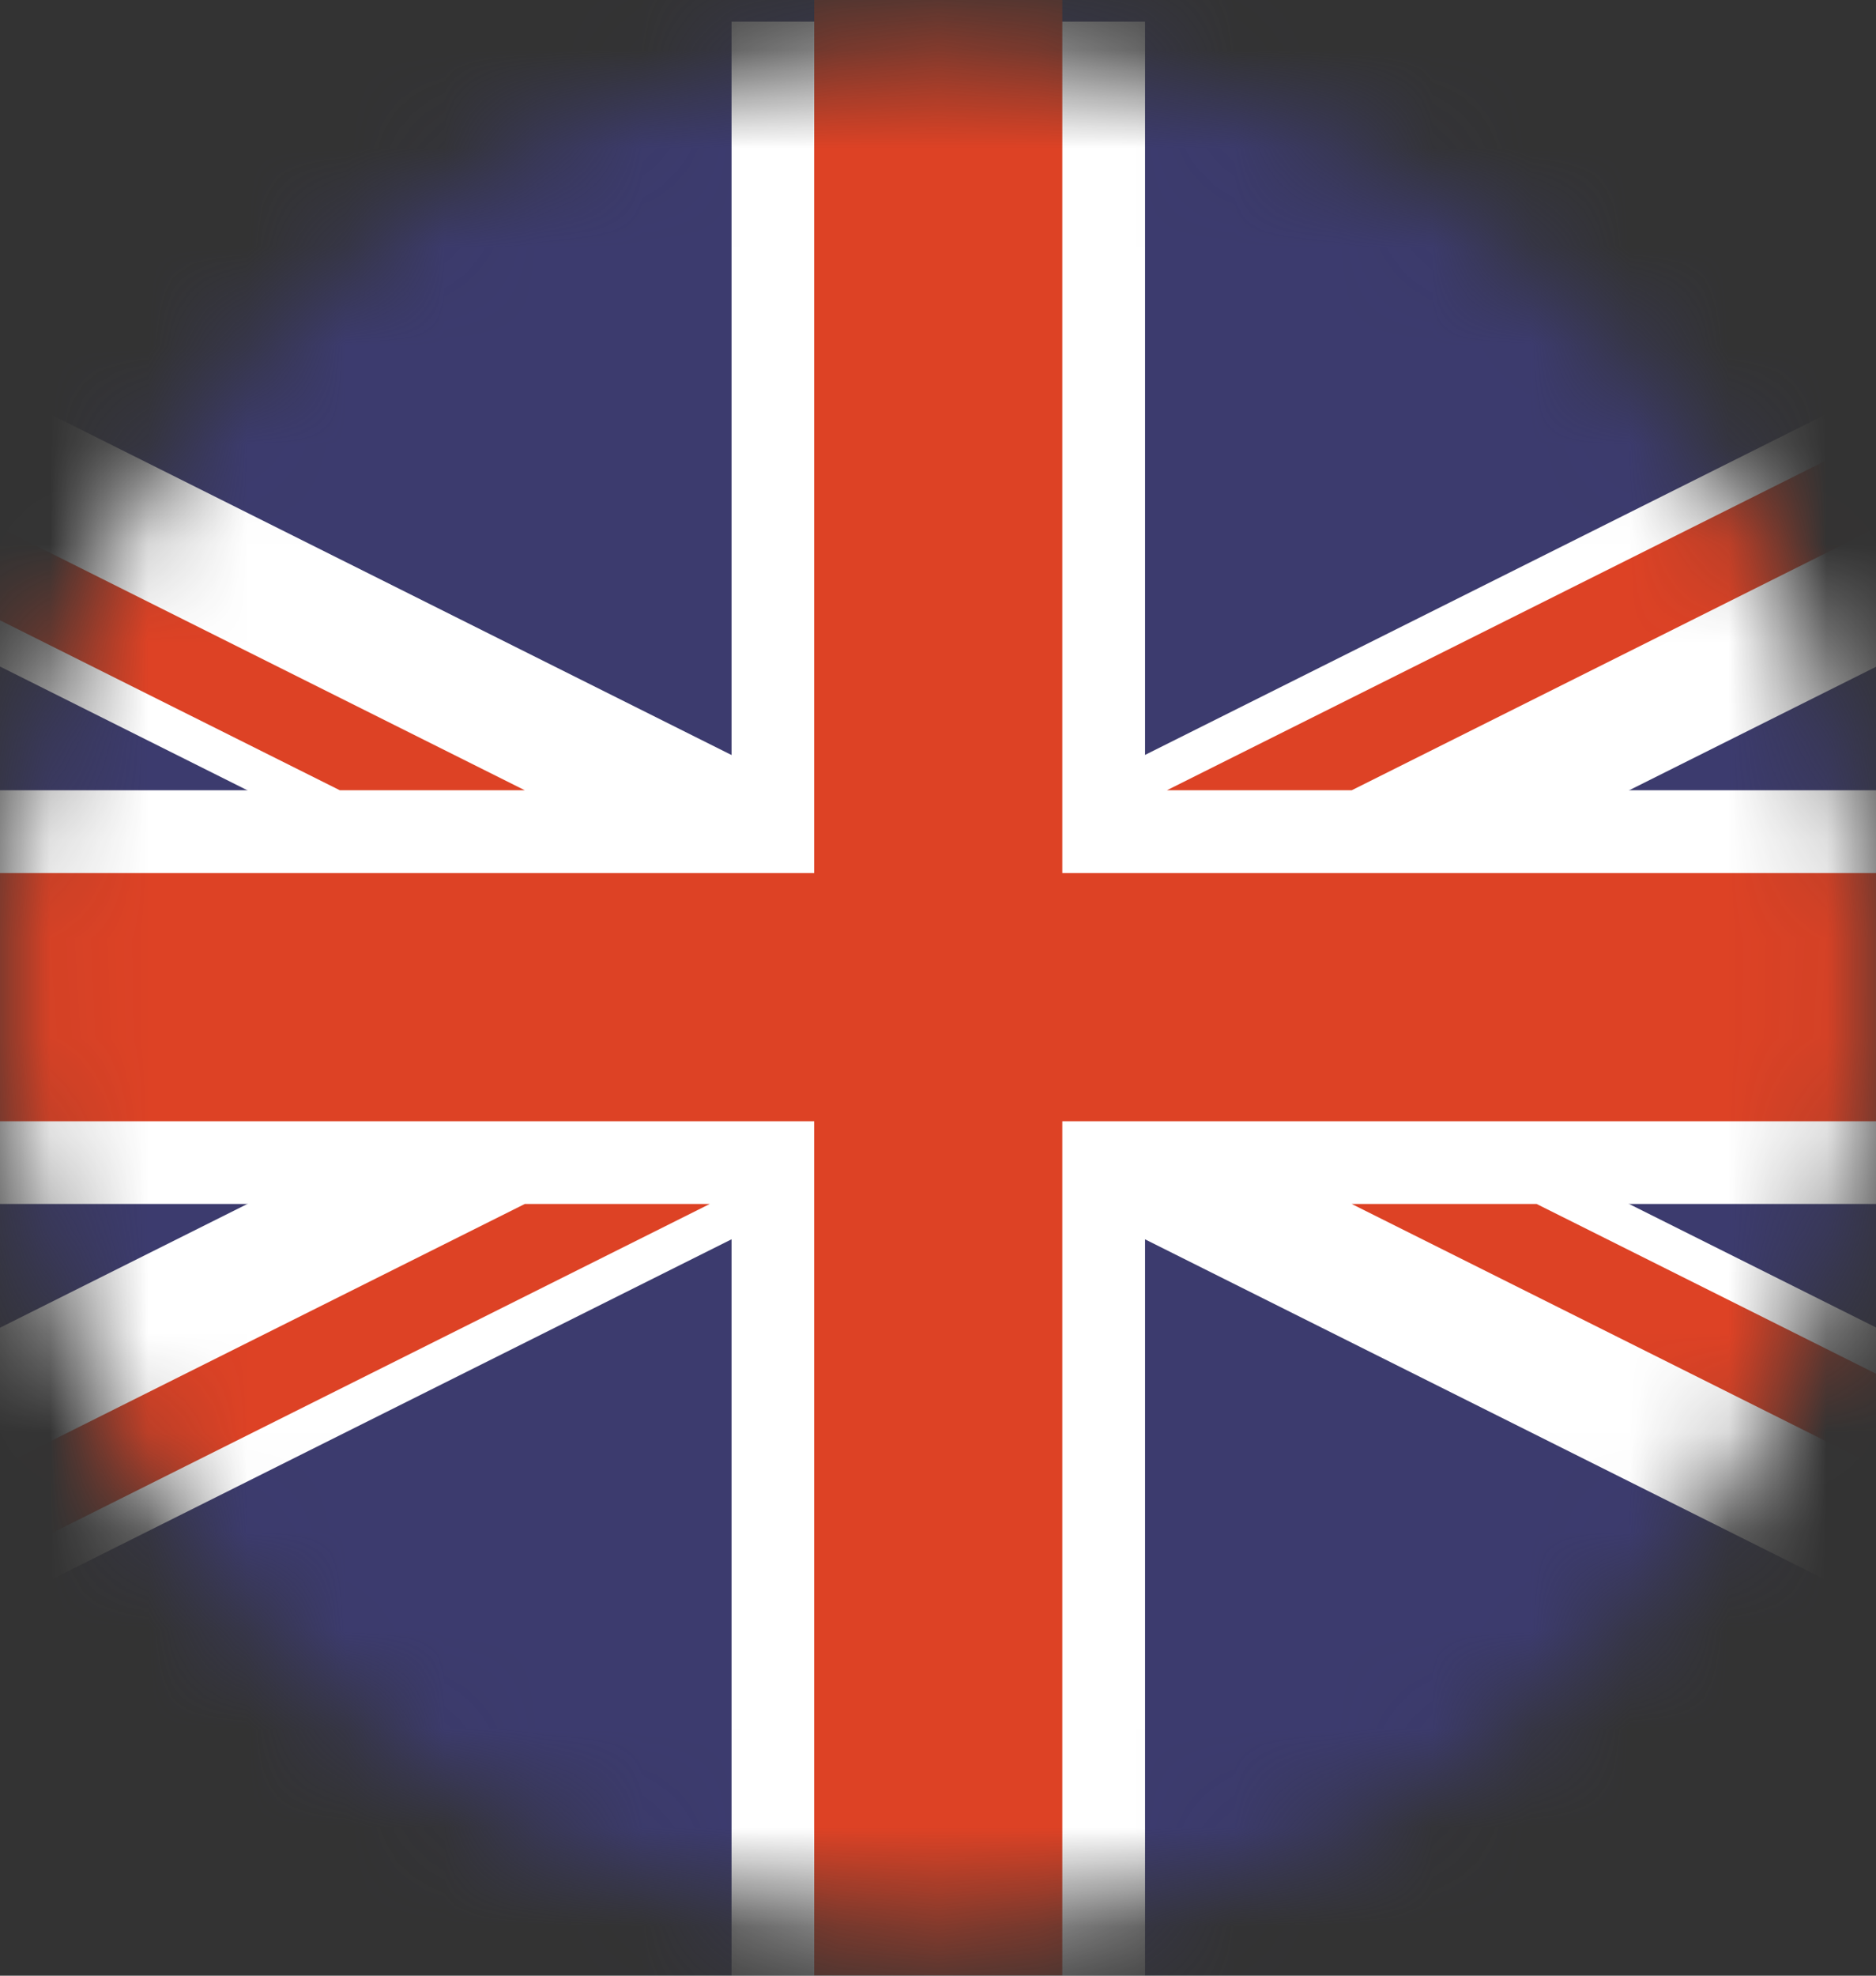 <?xml version="1.0" encoding="UTF-8"?> <svg xmlns="http://www.w3.org/2000/svg" width="19" height="20" viewBox="0 0 19 20" fill="none"><rect x="0" y="0" width="19" height="20" fill="#333333" stroke="none"/> <mask id="mask0_1358_2764" style="mask-type:alpha" maskUnits="userSpaceOnUse" x="0" y="0" width="19" height="20"> <circle cx="9.5" cy="10" r="9.5" fill="#E3D5C4"></circle> </mask> <g mask="url(#mask0_1358_2764)"> <circle cx="9.5" cy="10" r="9.5" fill="#E3D5C4"></circle> <path d="M22.062 -0.438H-3.063V20.625H22.062V-0.438Z" fill="#3C3B6E"></path> <path d="M-3.061 3.812V5.217L19.257 16.376H22.066V14.971L-0.252 3.813H-3.061L-3.061 3.812ZM22.066 3.812V5.217L-0.252 16.376H-3.061V14.971L19.257 3.812H22.066Z" fill="white"></path> <path d="M7.409 0.219V20.5H11.597V0.219H7.409ZM-3.061 8V12.188H22.066V8H-3.061Z" fill="white"></path> <path d="M-3.061 8.838V11.351H22.066V8.838H-3.061ZM8.246 -0.719V20.375H10.759V-0.719H8.246Z" fill="#DD4225"></path> <path d="M-3.061 16.376L5.315 12.188H7.188L-1.188 16.376H-3.061H-3.061ZM-3.061 3.812L5.315 8H3.442L-3.061 4.749V3.812H-3.061ZM11.818 8L20.193 3.812H22.066L13.69 8H11.818ZM22.066 16.376L13.69 12.188H15.563L22.066 15.439V16.376Z" fill="#DD4225"></path> </g> </svg> 